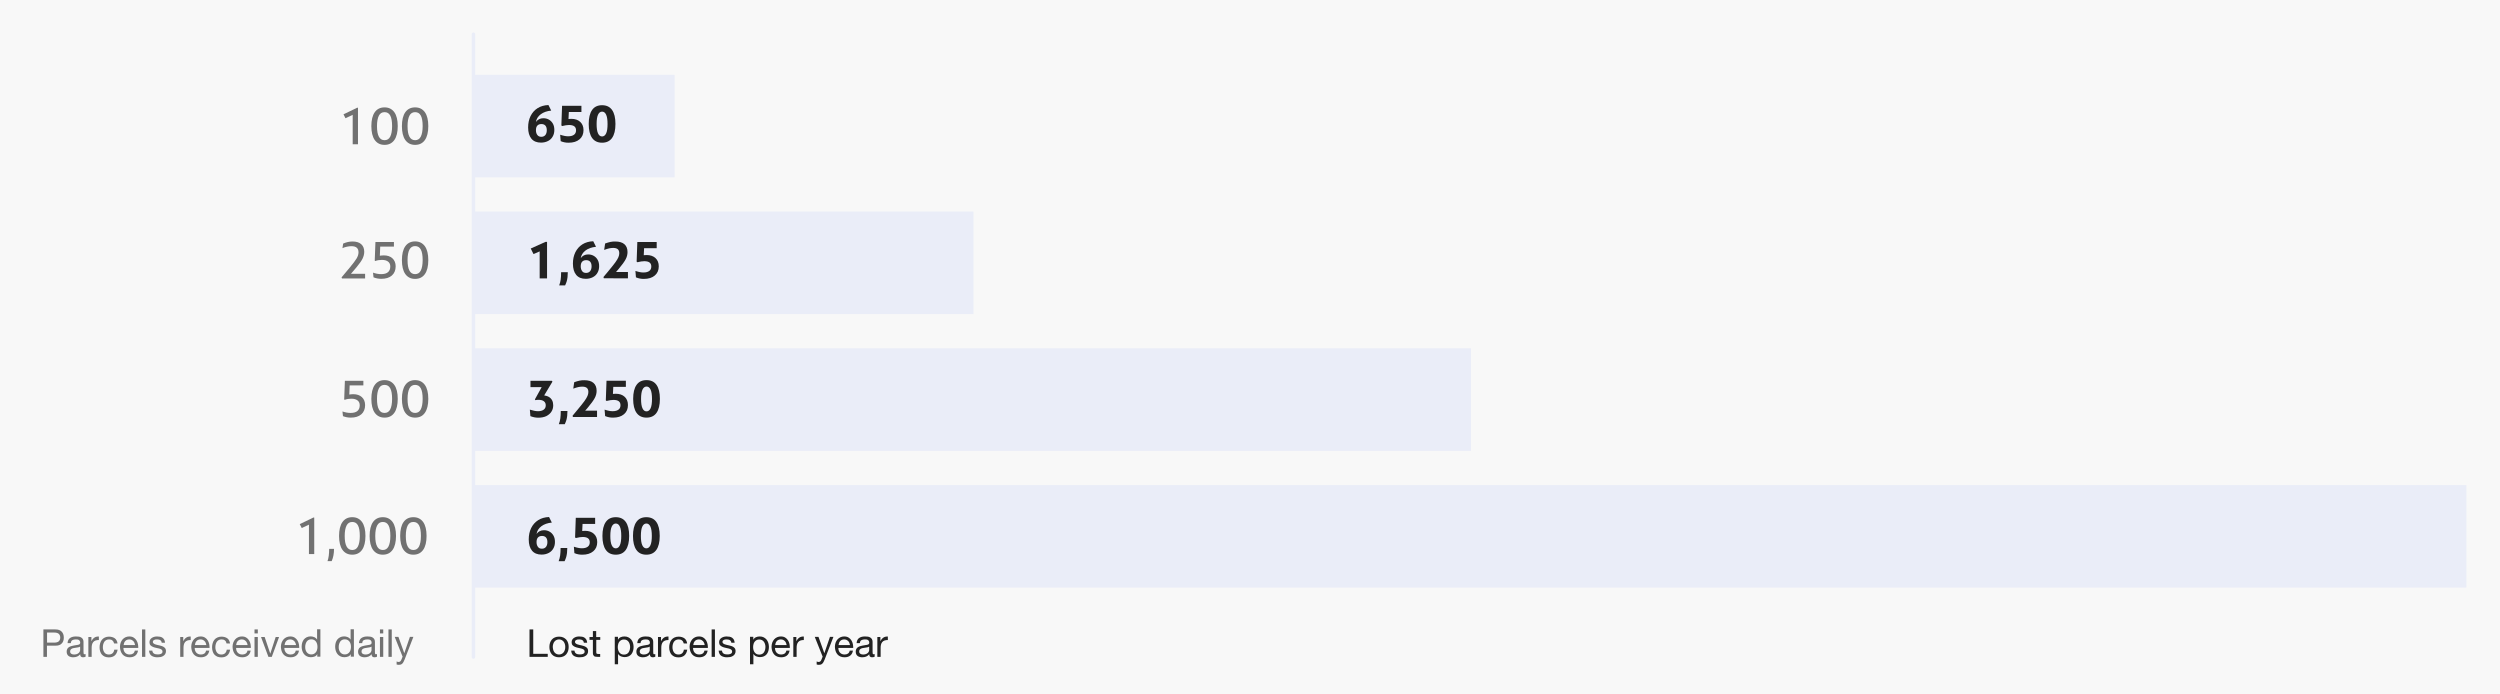 <?xml version="1.0" encoding="utf-8"?>
<!-- Generator: Adobe Illustrator 25.2.1, SVG Export Plug-In . SVG Version: 6.00 Build 0)  -->
<svg version="1.1" id="Layer_1" xmlns="http://www.w3.org/2000/svg" xmlns:xlink="http://www.w3.org/1999/xlink" x="0px" y="0px"
	 viewBox="0 0 2880 800" style="enable-background:new 0 0 2880 800;" xml:space="preserve">
<style type="text/css">
	.st0{fill:#F8F8F8;}
	.st1{fill:#EAEDF8;}
	.st2{enable-background:new    ;}
	.st3{fill:#717171;}
	.st4{fill:#222222;}
	.st5{fill:none;stroke:#EAEDF8;stroke-width:4;stroke-linecap:round;stroke-linejoin:round;stroke-miterlimit:10;}
</style>
<g>
	<rect class="st0" width="2880" height="800"/>
	<g>
		<path class="st1" d="M777.2,204.3C777.2,204.3,777.2,204.3,777.2,204.3l-231.3,0c0,0,0,0,0,0V86.2c0,0,0,0,0,0h231.3c0,0,0,0,0,0
			L777.2,204.3L777.2,204.3z"/>
	</g>
	<g>
		<path class="st1" d="M1121.5,361.8C1121.5,361.8,1121.5,361.8,1121.5,361.8l-575,0c0,0,0,0,0,0V243.7c0,0,0,0,0,0h575c0,0,0,0,0,0
			V361.8z"/>
	</g>
	<g>
		<path class="st1" d="M1694.6,519.4C1694.6,519.4,1694.6,519.4,1694.6,519.4l-1147.8,0c0,0,0,0,0,0V401.2c0,0,0,0,0,0h1147.8
			c0,0,0,0,0,0V519.4z"/>
	</g>
	<g>
		<path class="st1" d="M2841.3,676.9C2841.3,676.9,2841.3,676.9,2841.3,676.9l-2294.7,0c0,0,0,0,0,0V558.8c0,0,0,0,0,0h2294.7
			c0,0,0,0,0,0L2841.3,676.9L2841.3,676.9z"/>
	</g>
	<g class="st2">
		<path class="st3" d="M63.8,725.1c3.2,0,5.6,0.8,7.2,2.5c1.6,1.6,2.5,3.9,2.5,6.9c0,3-0.8,5.3-2.5,6.9c-1.6,1.7-4.1,2.5-7.2,2.4
			h-9.7v12.9H50v-31.6H63.8z M62.4,740.3c2.4,0,4.1-0.5,5.3-1.5c1.1-1,1.7-2.5,1.7-4.3c0-1.9-0.6-3.3-1.7-4.3
			c-1.1-1-2.9-1.5-5.3-1.5h-8.2v11.6H62.4z"/>
		<path class="st3" d="M98.3,756.6c-0.6,0.4-1.6,0.6-2.7,0.6c-1,0-1.8-0.3-2.3-0.8c-0.6-0.5-0.9-1.4-0.9-2.7c-1,1.2-2.2,2.1-3.6,2.7
			c-1.4,0.5-2.9,0.8-4.5,0.8c-1,0-2-0.1-2.9-0.4c-0.9-0.2-1.7-0.6-2.4-1.1c-0.7-0.5-1.2-1.2-1.6-2c-0.4-0.8-0.6-1.8-0.6-2.9
			c0-1.3,0.2-2.4,0.7-3.2c0.4-0.8,1-1.5,1.8-2c0.7-0.5,1.6-0.9,2.5-1.2c0.9-0.3,1.9-0.5,2.9-0.7c1-0.2,2-0.4,2.9-0.5
			c0.9-0.1,1.8-0.2,2.5-0.4s1.3-0.5,1.7-0.8c0.4-0.4,0.6-0.9,0.6-1.6c0-0.8-0.2-1.5-0.5-2s-0.7-0.9-1.2-1.2s-1-0.4-1.6-0.5
			c-0.6-0.1-1.2-0.1-1.8-0.1c-1.6,0-2.9,0.3-4,0.9c-1.1,0.6-1.6,1.8-1.7,3.4h-3.8c0.1-1.4,0.4-2.6,0.9-3.6s1.2-1.8,2.1-2.4
			c0.9-0.6,1.9-1,3-1.3c1.1-0.3,2.4-0.4,3.7-0.4c1,0,2.1,0.1,3.1,0.2s1.9,0.4,2.8,0.9c0.8,0.5,1.5,1.1,2,1.9
			c0.5,0.8,0.8,1.9,0.8,3.2v11.8c0,0.9,0.1,1.5,0.2,1.9c0.1,0.4,0.4,0.6,1,0.6c0.3,0,0.7-0.1,1.2-0.2V756.6z M92.2,744.9
			c-0.5,0.4-1.1,0.6-1.9,0.8c-0.8,0.2-1.6,0.3-2.4,0.4s-1.7,0.2-2.5,0.4c-0.9,0.1-1.6,0.3-2.3,0.6c-0.7,0.3-1.2,0.7-1.7,1.3
			s-0.6,1.3-0.6,2.2c0,0.6,0.1,1.1,0.4,1.6c0.3,0.4,0.6,0.8,1,1s0.9,0.5,1.4,0.6c0.5,0.1,1.1,0.2,1.7,0.2c1.2,0,2.3-0.2,3.2-0.5
			c0.9-0.3,1.6-0.8,2.2-1.3c0.6-0.5,1-1.1,1.2-1.7c0.3-0.6,0.4-1.2,0.4-1.7V744.9z"/>
		<path class="st3" d="M105.3,733.8v4.8h0.1c0.9-1.9,2-3.2,3.4-4.1c1.3-0.9,3-1.3,5.1-1.2v4c-1.5,0-2.8,0.2-3.9,0.6
			c-1.1,0.4-1.9,1-2.6,1.8c-0.7,0.8-1.1,1.8-1.4,2.9c-0.3,1.1-0.4,2.4-0.4,3.9v10.2h-3.8v-22.9H105.3z"/>
		<path class="st3" d="M129.5,737.8c-0.9-0.8-2.2-1.2-3.8-1.2c-1.4,0-2.5,0.3-3.4,0.8c-0.9,0.5-1.6,1.2-2.2,2
			c-0.5,0.8-0.9,1.8-1.2,2.9s-0.4,2.2-0.4,3.3c0,1.1,0.1,2.1,0.4,3.1c0.3,1,0.6,1.9,1.2,2.7c0.5,0.8,1.2,1.4,2.1,1.9
			c0.9,0.5,1.9,0.7,3.1,0.7c1.9,0,3.3-0.5,4.4-1.5c1-1,1.7-2.3,1.9-4.1h3.9c-0.4,2.8-1.5,5-3.2,6.6c-1.7,1.5-4,2.3-6.9,2.3
			c-1.7,0-3.3-0.3-4.6-0.8c-1.3-0.6-2.5-1.4-3.4-2.4c-0.9-1-1.6-2.3-2-3.7c-0.5-1.4-0.7-3-0.7-4.7c0-1.7,0.2-3.3,0.7-4.8
			c0.4-1.5,1.1-2.8,2-3.9c0.9-1.1,2-2,3.4-2.6c1.4-0.6,2.9-1,4.7-1c1.3,0,2.5,0.2,3.7,0.5c1.1,0.3,2.1,0.8,3,1.4
			c0.9,0.6,1.6,1.5,2.1,2.5c0.6,1,0.9,2.2,1.1,3.5h-3.9C131.1,739.7,130.4,738.6,129.5,737.8z"/>
		<path class="st3" d="M155.8,755.3c-1.7,1.3-3.9,1.9-6.5,1.9c-1.8,0-3.4-0.3-4.8-0.9c-1.3-0.6-2.5-1.4-3.4-2.5
			c-0.9-1.1-1.6-2.3-2.1-3.8c-0.5-1.5-0.7-3.1-0.8-4.8c0-1.7,0.3-3.3,0.8-4.8c0.5-1.4,1.3-2.7,2.2-3.8c1-1.1,2.1-1.9,3.4-2.5
			c1.3-0.6,2.8-0.9,4.3-0.9c2,0,3.7,0.4,5.1,1.3c1.3,0.8,2.4,1.9,3.2,3.2c0.8,1.3,1.4,2.7,1.7,4.3c0.3,1.5,0.4,3,0.4,4.4h-17.1
			c0,1,0.1,2,0.4,2.9c0.3,0.9,0.7,1.7,1.3,2.4c0.6,0.7,1.3,1.2,2.3,1.7c0.9,0.4,2,0.6,3.2,0.6c1.6,0,2.9-0.4,3.9-1.1
			c1-0.7,1.7-1.9,2-3.4h3.7C158.6,752,157.5,754,155.8,755.3z M154.9,740.6c-0.3-0.8-0.8-1.5-1.4-2.1s-1.3-1-2-1.4
			c-0.8-0.3-1.6-0.5-2.6-0.5c-1,0-1.9,0.2-2.6,0.5c-0.8,0.3-1.5,0.8-2,1.4c-0.6,0.6-1,1.3-1.3,2.1c-0.3,0.8-0.5,1.6-0.6,2.5h13.2
			C155.4,742.2,155.2,741.4,154.9,740.6z"/>
		<path class="st3" d="M167.4,725.1v31.6h-3.8v-31.6H167.4z"/>
		<path class="st3" d="M176.1,751.6c0.4,0.6,0.8,1,1.4,1.4c0.6,0.3,1.2,0.6,1.9,0.7c0.7,0.1,1.5,0.2,2.2,0.2c0.6,0,1.2,0,1.9-0.1
			c0.6-0.1,1.2-0.3,1.8-0.5c0.5-0.2,1-0.6,1.4-1c0.4-0.5,0.5-1,0.5-1.8c0-1-0.4-1.7-1.1-2.2c-0.7-0.5-1.7-0.9-2.8-1.2
			c-1.1-0.3-2.3-0.6-3.6-0.8c-1.3-0.3-2.5-0.6-3.6-1.1c-1.1-0.5-2-1.1-2.8-1.9c-0.7-0.8-1.1-2-1.1-3.5c0-1.2,0.3-2.1,0.8-3
			c0.5-0.8,1.2-1.5,2-2c0.8-0.5,1.7-0.9,2.7-1.2c1-0.2,2-0.4,3-0.4c1.3,0,2.5,0.1,3.6,0.3c1.1,0.2,2.1,0.6,2.9,1.2s1.5,1.3,2,2.2
			c0.5,0.9,0.8,2.1,0.9,3.5h-3.8c-0.1-0.7-0.3-1.4-0.6-1.8c-0.3-0.5-0.7-0.9-1.2-1.2c-0.5-0.3-1.1-0.5-1.7-0.6s-1.2-0.2-1.8-0.2
			c-0.6,0-1.1,0-1.7,0.1c-0.6,0.1-1.1,0.2-1.6,0.5c-0.5,0.2-0.9,0.5-1.2,0.9c-0.3,0.4-0.4,0.8-0.4,1.4c0,0.7,0.2,1.2,0.7,1.6
			c0.5,0.4,1,0.8,1.8,1.1c0.7,0.3,1.5,0.5,2.4,0.7c0.9,0.2,1.8,0.4,2.7,0.6c0.9,0.2,1.9,0.5,2.8,0.8c0.9,0.3,1.7,0.7,2.4,1.2
			c0.7,0.5,1.3,1.1,1.7,1.8c0.4,0.7,0.6,1.7,0.6,2.7c0,1.4-0.3,2.5-0.9,3.5c-0.6,0.9-1.3,1.7-2.3,2.2c-0.9,0.6-2,1-3.1,1.2
			c-1.2,0.2-2.3,0.3-3.5,0.3c-1.3,0-2.5-0.1-3.6-0.4c-1.2-0.3-2.2-0.7-3.1-1.3c-0.9-0.6-1.6-1.4-2.1-2.4c-0.5-1-0.8-2.2-0.9-3.6h3.8
			C175.6,750.3,175.7,751,176.1,751.6z"/>
		<path class="st3" d="M211.1,733.8v4.8h0.1c0.9-1.9,2-3.2,3.4-4.1c1.3-0.9,3-1.3,5.1-1.2v4c-1.5,0-2.8,0.2-3.9,0.6
			c-1.1,0.4-1.9,1-2.6,1.8c-0.7,0.8-1.1,1.8-1.4,2.9c-0.3,1.1-0.4,2.4-0.4,3.9v10.2h-3.8v-22.9H211.1z"/>
		<path class="st3" d="M237.9,755.3c-1.7,1.3-3.9,1.9-6.5,1.9c-1.8,0-3.4-0.3-4.8-0.9c-1.3-0.6-2.5-1.4-3.4-2.5
			c-0.9-1.1-1.6-2.3-2.1-3.8c-0.5-1.5-0.7-3.1-0.8-4.8c0-1.7,0.3-3.3,0.8-4.8c0.5-1.4,1.3-2.7,2.2-3.8c1-1.1,2.1-1.9,3.4-2.5
			c1.3-0.6,2.8-0.9,4.3-0.9c2,0,3.7,0.4,5.1,1.3c1.3,0.8,2.4,1.9,3.2,3.2c0.8,1.3,1.4,2.7,1.7,4.3c0.3,1.5,0.4,3,0.4,4.4h-17.1
			c0,1,0.1,2,0.4,2.9c0.3,0.9,0.7,1.7,1.3,2.4c0.6,0.7,1.3,1.2,2.3,1.7c0.9,0.4,2,0.6,3.2,0.6c1.6,0,2.9-0.4,3.9-1.1
			c1-0.7,1.7-1.9,2-3.4h3.7C240.7,752,239.6,754,237.9,755.3z M237,740.6c-0.3-0.8-0.8-1.5-1.4-2.1s-1.3-1-2-1.4
			c-0.8-0.3-1.6-0.5-2.6-0.5c-1,0-1.9,0.2-2.6,0.5c-0.8,0.3-1.5,0.8-2,1.4c-0.6,0.6-1,1.3-1.3,2.1c-0.3,0.8-0.5,1.6-0.6,2.5h13.2
			C237.5,742.2,237.3,741.4,237,740.6z"/>
		<path class="st3" d="M259.1,737.8c-0.9-0.8-2.2-1.2-3.8-1.2c-1.4,0-2.5,0.3-3.4,0.8c-0.9,0.5-1.6,1.2-2.2,2
			c-0.5,0.8-0.9,1.8-1.2,2.9s-0.4,2.2-0.4,3.3c0,1.1,0.1,2.1,0.4,3.1c0.3,1,0.6,1.9,1.2,2.7c0.5,0.8,1.2,1.4,2.1,1.9
			c0.9,0.5,1.9,0.7,3.1,0.7c1.9,0,3.3-0.5,4.4-1.5c1-1,1.7-2.3,1.9-4.1h3.9c-0.4,2.8-1.5,5-3.2,6.6c-1.7,1.5-4,2.3-6.9,2.3
			c-1.7,0-3.3-0.3-4.6-0.8c-1.3-0.6-2.5-1.4-3.4-2.4c-0.9-1-1.6-2.3-2-3.7c-0.5-1.4-0.7-3-0.7-4.7c0-1.7,0.2-3.3,0.7-4.8
			c0.4-1.5,1.1-2.8,2-3.9c0.9-1.1,2-2,3.4-2.6c1.4-0.6,2.9-1,4.7-1c1.3,0,2.5,0.2,3.7,0.5c1.1,0.3,2.1,0.8,3,1.4
			c0.9,0.6,1.6,1.5,2.1,2.5c0.6,1,0.9,2.2,1.1,3.5H261C260.7,739.7,260.1,738.6,259.1,737.8z"/>
		<path class="st3" d="M285.5,755.3c-1.7,1.3-3.9,1.9-6.5,1.9c-1.8,0-3.4-0.3-4.8-0.9c-1.3-0.6-2.5-1.4-3.4-2.5
			c-0.9-1.1-1.6-2.3-2.1-3.8c-0.5-1.5-0.7-3.1-0.8-4.8c0-1.7,0.3-3.3,0.8-4.8c0.5-1.4,1.3-2.7,2.2-3.8c1-1.1,2.1-1.9,3.4-2.5
			c1.3-0.6,2.8-0.9,4.3-0.9c2,0,3.7,0.4,5.1,1.3c1.3,0.8,2.4,1.9,3.2,3.2c0.8,1.3,1.4,2.7,1.7,4.3c0.3,1.5,0.4,3,0.4,4.4H272
			c0,1,0.1,2,0.4,2.9c0.3,0.9,0.7,1.7,1.3,2.4c0.6,0.7,1.3,1.2,2.3,1.7c0.9,0.4,2,0.6,3.2,0.6c1.6,0,2.9-0.4,3.9-1.1
			c1-0.7,1.7-1.9,2-3.4h3.7C288.3,752,287.2,754,285.5,755.3z M284.5,740.6c-0.3-0.8-0.8-1.5-1.4-2.1s-1.3-1-2-1.4
			c-0.8-0.3-1.6-0.5-2.6-0.5c-1,0-1.9,0.2-2.6,0.5c-0.8,0.3-1.5,0.8-2,1.4c-0.6,0.6-1,1.3-1.3,2.1c-0.3,0.8-0.5,1.6-0.6,2.5h13.2
			C285.1,742.2,284.9,741.4,284.5,740.6z"/>
		<path class="st3" d="M293.2,729.7v-4.6h3.8v4.6H293.2z M297,733.8v22.9h-3.8v-22.9H297z"/>
		<path class="st3" d="M309.2,756.7l-8.5-22.9h4.2l6.4,19.1h0.1l6.2-19.1h3.9l-8.4,22.9H309.2z"/>
		<path class="st3" d="M341.2,755.3c-1.7,1.3-3.9,1.9-6.5,1.9c-1.8,0-3.4-0.3-4.8-0.9c-1.3-0.6-2.5-1.4-3.4-2.5
			c-0.9-1.1-1.6-2.3-2.1-3.8c-0.5-1.5-0.7-3.1-0.8-4.8c0-1.7,0.3-3.3,0.8-4.8c0.5-1.4,1.3-2.7,2.2-3.8c1-1.1,2.1-1.9,3.4-2.5
			c1.3-0.6,2.8-0.9,4.3-0.9c2,0,3.7,0.4,5.1,1.3c1.3,0.8,2.4,1.9,3.2,3.2c0.8,1.3,1.4,2.7,1.7,4.3c0.3,1.5,0.4,3,0.4,4.4h-17.1
			c0,1,0.1,2,0.4,2.9c0.3,0.9,0.7,1.7,1.3,2.4c0.6,0.7,1.3,1.2,2.3,1.7c0.9,0.4,2,0.6,3.2,0.6c1.6,0,2.9-0.4,3.9-1.1
			c1-0.7,1.7-1.9,2-3.4h3.7C344.1,752,342.9,754,341.2,755.3z M340.3,740.6c-0.3-0.8-0.8-1.5-1.4-2.1s-1.3-1-2-1.4
			c-0.8-0.3-1.6-0.5-2.6-0.5c-1,0-1.9,0.2-2.6,0.5c-0.8,0.3-1.5,0.8-2,1.4c-0.6,0.6-1,1.3-1.3,2.1c-0.3,0.8-0.5,1.6-0.6,2.5h13.2
			C340.9,742.2,340.7,741.4,340.3,740.6z"/>
		<path class="st3" d="M365.5,756.7v-3.1h-0.1c-0.6,1.3-1.6,2.2-2.9,2.7s-2.8,0.8-4.4,0.8c-1.8,0-3.3-0.3-4.6-1
			c-1.3-0.6-2.4-1.5-3.3-2.6c-0.9-1.1-1.5-2.4-2-3.8c-0.4-1.4-0.7-3-0.7-4.6c0-1.6,0.2-3.2,0.6-4.6s1.1-2.7,1.9-3.8
			c0.9-1.1,2-1.9,3.3-2.6c1.3-0.6,2.8-1,4.6-1c0.6,0,1.2,0.1,1.9,0.2c0.7,0.1,1.4,0.3,2,0.6c0.7,0.3,1.3,0.6,1.9,1.1
			c0.6,0.5,1.1,1,1.5,1.7h0.1v-11.8h3.8v31.6H365.5z M352,748.6c0.3,1,0.7,1.9,1.3,2.7c0.6,0.8,1.3,1.4,2.2,1.9
			c0.9,0.5,2,0.7,3.2,0.7c1.3,0,2.3-0.3,3.2-0.8c0.9-0.5,1.6-1.2,2.2-2c0.6-0.8,1-1.7,1.2-2.8c0.3-1,0.4-2.1,0.4-3.1
			c0-1.1-0.1-2.2-0.4-3.3c-0.3-1-0.7-2-1.3-2.8c-0.6-0.8-1.3-1.4-2.2-1.9c-0.9-0.5-2-0.7-3.3-0.7c-1.3,0-2.3,0.3-3.2,0.8
			c-0.9,0.5-1.6,1.2-2.1,2s-0.9,1.8-1.2,2.8s-0.4,2.2-0.4,3.3C351.6,746.6,351.7,747.6,352,748.6z"/>
		<path class="st3" d="M404.1,756.7v-3.1H404c-0.6,1.3-1.6,2.2-2.9,2.7s-2.8,0.8-4.4,0.8c-1.8,0-3.3-0.3-4.6-1
			c-1.3-0.6-2.4-1.5-3.3-2.6c-0.9-1.1-1.5-2.4-2-3.8c-0.4-1.4-0.7-3-0.7-4.6c0-1.6,0.2-3.2,0.6-4.6s1.1-2.7,1.9-3.8
			c0.9-1.1,2-1.9,3.3-2.6c1.3-0.6,2.8-1,4.6-1c0.6,0,1.2,0.1,1.9,0.2c0.7,0.1,1.4,0.3,2,0.6c0.7,0.3,1.3,0.6,1.9,1.1
			c0.6,0.5,1.1,1,1.5,1.7h0.1v-11.8h3.8v31.6H404.1z M390.6,748.6c0.3,1,0.7,1.9,1.3,2.7c0.6,0.8,1.3,1.4,2.2,1.9
			c0.9,0.5,2,0.7,3.2,0.7c1.3,0,2.3-0.3,3.2-0.8c0.9-0.5,1.6-1.2,2.2-2c0.6-0.8,1-1.7,1.2-2.8c0.3-1,0.4-2.1,0.4-3.1
			c0-1.1-0.1-2.2-0.4-3.3c-0.3-1-0.7-2-1.3-2.8c-0.6-0.8-1.3-1.4-2.2-1.9c-0.9-0.5-2-0.7-3.3-0.7c-1.3,0-2.3,0.3-3.2,0.8
			c-0.9,0.5-1.6,1.2-2.1,2s-0.9,1.8-1.2,2.8s-0.4,2.2-0.4,3.3C390.1,746.6,390.3,747.6,390.6,748.6z"/>
		<path class="st3" d="M434,756.6c-0.6,0.4-1.6,0.6-2.7,0.6c-1,0-1.8-0.3-2.3-0.8c-0.6-0.5-0.9-1.4-0.9-2.7c-1,1.2-2.2,2.1-3.6,2.7
			c-1.4,0.5-2.9,0.8-4.5,0.8c-1,0-2-0.1-2.9-0.4c-0.9-0.2-1.7-0.6-2.4-1.1c-0.7-0.5-1.2-1.2-1.6-2c-0.4-0.8-0.6-1.8-0.6-2.9
			c0-1.3,0.2-2.4,0.7-3.2c0.4-0.8,1-1.5,1.8-2c0.7-0.5,1.6-0.9,2.5-1.2c0.9-0.3,1.9-0.5,2.9-0.7c1-0.2,2-0.4,2.9-0.5
			c0.9-0.1,1.8-0.2,2.5-0.4s1.3-0.5,1.7-0.8c0.4-0.4,0.6-0.9,0.6-1.6c0-0.8-0.2-1.5-0.5-2s-0.7-0.9-1.2-1.2s-1-0.4-1.6-0.5
			c-0.6-0.1-1.2-0.1-1.8-0.1c-1.6,0-2.9,0.3-4,0.9c-1.1,0.6-1.6,1.8-1.7,3.4h-3.8c0.1-1.4,0.4-2.6,0.9-3.6s1.2-1.8,2.1-2.4
			c0.9-0.6,1.9-1,3-1.3c1.1-0.3,2.4-0.4,3.7-0.4c1,0,2.1,0.1,3.1,0.2s1.9,0.4,2.8,0.9c0.8,0.5,1.5,1.1,2,1.9
			c0.5,0.8,0.8,1.9,0.8,3.2v11.8c0,0.9,0.1,1.5,0.2,1.9c0.1,0.4,0.4,0.6,1,0.6c0.3,0,0.7-0.1,1.2-0.2V756.6z M427.9,744.9
			c-0.5,0.4-1.1,0.6-1.9,0.8c-0.8,0.2-1.6,0.3-2.4,0.4s-1.7,0.2-2.5,0.4c-0.9,0.1-1.6,0.3-2.3,0.6c-0.7,0.3-1.2,0.7-1.7,1.3
			s-0.6,1.3-0.6,2.2c0,0.6,0.1,1.1,0.4,1.6c0.3,0.4,0.6,0.8,1,1s0.9,0.5,1.4,0.6c0.5,0.1,1.1,0.2,1.7,0.2c1.2,0,2.3-0.2,3.2-0.5
			c0.9-0.3,1.6-0.8,2.2-1.3c0.6-0.5,1-1.1,1.2-1.7c0.3-0.6,0.4-1.2,0.4-1.7V744.9z"/>
		<path class="st3" d="M437.7,729.7v-4.6h3.8v4.6H437.7z M441.5,733.8v22.9h-3.8v-22.9H441.5z"/>
		<path class="st3" d="M451.3,725.1v31.6h-3.8v-31.6H451.3z"/>
		<path class="st3" d="M466.1,759.8c-0.4,1.1-0.9,2.1-1.3,2.8c-0.4,0.8-0.9,1.4-1.4,1.9c-0.5,0.5-1.1,0.8-1.7,1.1
			c-0.6,0.2-1.4,0.3-2.2,0.3c-0.4,0-0.9,0-1.3-0.1c-0.4-0.1-0.9-0.2-1.3-0.3v-3.5c0.3,0.1,0.7,0.3,1.1,0.4c0.4,0.1,0.8,0.2,1.1,0.2
			c0.8,0,1.4-0.2,1.9-0.6c0.5-0.4,0.9-0.9,1.2-1.6l1.6-3.9l-9.1-22.8h4.3l6.7,18.7h0.1l6.4-18.7h4L466.1,759.8z"/>
	</g>
	<g class="st2">
		<path class="st4" d="M614.3,725.1v28.1h16.7v3.5h-21v-31.6H614.3z"/>
		<path class="st4" d="M633.6,740.6c0.5-1.5,1.2-2.7,2.1-3.8c0.9-1.1,2.1-1.9,3.5-2.5c1.4-0.6,3-0.9,4.8-0.9c1.8,0,3.4,0.3,4.8,0.9
			c1.4,0.6,2.5,1.5,3.5,2.5c0.9,1.1,1.7,2.3,2.1,3.8c0.5,1.5,0.7,3,0.7,4.7s-0.2,3.2-0.7,4.7c-0.5,1.4-1.2,2.7-2.1,3.8
			c-0.9,1.1-2.1,1.9-3.5,2.5s-3,0.9-4.8,0.9c-1.8,0-3.4-0.3-4.8-0.9c-1.4-0.6-2.6-1.4-3.5-2.5c-0.9-1.1-1.7-2.3-2.1-3.8
			c-0.5-1.4-0.7-3-0.7-4.7S633.1,742.1,633.6,740.6z M637.4,749c0.4,1.1,0.9,2,1.5,2.7c0.6,0.7,1.4,1.3,2.3,1.7
			c0.9,0.4,1.8,0.6,2.8,0.6s1.9-0.2,2.8-0.6c0.9-0.4,1.6-0.9,2.3-1.7c0.6-0.7,1.2-1.6,1.5-2.7c0.4-1.1,0.6-2.3,0.6-3.7
			c0-1.4-0.2-2.6-0.6-3.7c-0.4-1.1-0.9-2-1.5-2.7c-0.7-0.7-1.4-1.3-2.3-1.7c-0.9-0.4-1.8-0.6-2.8-0.6s-1.9,0.2-2.8,0.6
			c-0.9,0.4-1.6,0.9-2.3,1.7c-0.6,0.7-1.2,1.6-1.5,2.7c-0.4,1.1-0.6,2.3-0.6,3.7C636.9,746.7,637.1,747.9,637.4,749z"/>
		<path class="st4" d="M662.4,751.6c0.4,0.6,0.8,1,1.4,1.4c0.6,0.3,1.2,0.6,1.9,0.7c0.7,0.1,1.5,0.2,2.2,0.2c0.6,0,1.2,0,1.9-0.1
			c0.6-0.1,1.2-0.3,1.8-0.5c0.5-0.2,1-0.6,1.4-1c0.4-0.5,0.5-1,0.5-1.8c0-1-0.4-1.7-1.1-2.2c-0.7-0.5-1.7-0.9-2.8-1.2
			c-1.1-0.3-2.3-0.6-3.6-0.8c-1.3-0.3-2.5-0.6-3.6-1.1c-1.1-0.5-2-1.1-2.8-1.9c-0.7-0.8-1.1-2-1.1-3.5c0-1.2,0.3-2.1,0.8-3
			c0.5-0.8,1.2-1.5,2-2c0.8-0.5,1.7-0.9,2.7-1.2c1-0.2,2-0.4,3-0.4c1.3,0,2.5,0.1,3.6,0.3c1.1,0.2,2.1,0.6,2.9,1.2s1.5,1.3,2,2.2
			c0.5,0.9,0.8,2.1,0.9,3.5h-3.8c-0.1-0.7-0.3-1.4-0.6-1.8c-0.3-0.5-0.7-0.9-1.2-1.2c-0.5-0.3-1.1-0.5-1.7-0.6s-1.2-0.2-1.8-0.2
			c-0.6,0-1.1,0-1.7,0.1c-0.6,0.1-1.1,0.2-1.6,0.5c-0.5,0.2-0.9,0.5-1.2,0.9c-0.3,0.4-0.4,0.8-0.4,1.4c0,0.7,0.2,1.2,0.7,1.6
			c0.5,0.4,1,0.8,1.8,1.1c0.7,0.3,1.5,0.5,2.4,0.7c0.9,0.2,1.8,0.4,2.7,0.6c0.9,0.2,1.9,0.5,2.8,0.8c0.9,0.3,1.7,0.7,2.4,1.2
			c0.7,0.5,1.3,1.1,1.7,1.8c0.4,0.7,0.6,1.7,0.6,2.7c0,1.4-0.3,2.5-0.9,3.5c-0.6,0.9-1.3,1.7-2.3,2.2c-0.9,0.6-2,1-3.1,1.2
			c-1.2,0.2-2.3,0.3-3.5,0.3c-1.3,0-2.5-0.1-3.6-0.4c-1.2-0.3-2.2-0.7-3.1-1.3c-0.9-0.6-1.6-1.4-2.1-2.4c-0.5-1-0.8-2.2-0.9-3.6h3.8
			C661.9,750.3,662.1,751,662.4,751.6z"/>
		<path class="st4" d="M691.5,733.8v3.3h-4.6v14.2c0,0.4,0,0.8,0.1,1.1c0.1,0.3,0.2,0.5,0.4,0.6c0.2,0.1,0.5,0.2,0.9,0.3
			c0.4,0,0.8,0.1,1.4,0.1h1.7v3.3h-2.9c-1,0-1.8-0.1-2.5-0.2c-0.7-0.1-1.3-0.4-1.7-0.7c-0.4-0.4-0.7-0.9-1-1.5
			c-0.2-0.6-0.3-1.5-0.3-2.6v-14.6h-3.9v-3.3h3.9V727h3.8v6.9H691.5z"/>
		<path class="st4" d="M711.9,733.8v3.1h0.1c0.6-1.3,1.6-2.2,2.9-2.8c1.3-0.6,2.8-0.9,4.4-0.9c1.8,0,3.3,0.3,4.6,1
			c1.3,0.7,2.4,1.5,3.3,2.6c0.9,1.1,1.5,2.4,2,3.8c0.4,1.4,0.7,3,0.7,4.6c0,1.6-0.2,3.2-0.6,4.6c-0.4,1.4-1.1,2.7-1.9,3.8
			c-0.9,1.1-2,1.9-3.3,2.5c-1.3,0.6-2.8,0.9-4.6,0.9c-0.6,0-1.2-0.1-1.9-0.2c-0.7-0.1-1.4-0.3-2.1-0.6c-0.7-0.3-1.3-0.6-1.9-1.1
			c-0.6-0.5-1.1-1-1.5-1.7h-0.1v11.8h-3.8v-31.6H711.9z M725.4,742c-0.3-1-0.7-1.9-1.3-2.7c-0.6-0.8-1.3-1.4-2.2-1.9
			c-0.9-0.5-2-0.7-3.2-0.7c-1.3,0-2.3,0.3-3.2,0.8c-0.9,0.5-1.6,1.2-2.2,2c-0.6,0.8-1,1.7-1.2,2.8c-0.3,1-0.4,2.1-0.4,3.1
			c0,1.1,0.1,2.2,0.4,3.3c0.3,1,0.7,2,1.3,2.8c0.6,0.8,1.3,1.4,2.2,1.9c0.9,0.5,2,0.7,3.3,0.7c1.3,0,2.4-0.3,3.3-0.8
			c0.9-0.5,1.6-1.2,2.1-2s0.9-1.8,1.2-2.8c0.2-1.1,0.4-2.2,0.4-3.3C725.8,744,725.7,743,725.4,742z"/>
		<path class="st4" d="M754.6,756.6c-0.6,0.4-1.6,0.6-2.7,0.6c-1,0-1.8-0.3-2.3-0.8c-0.6-0.5-0.9-1.4-0.9-2.7
			c-1,1.2-2.2,2.1-3.6,2.7c-1.4,0.5-2.9,0.8-4.5,0.8c-1,0-2-0.1-2.9-0.4c-0.9-0.2-1.7-0.6-2.4-1.1c-0.7-0.5-1.2-1.2-1.6-2
			c-0.4-0.8-0.6-1.8-0.6-2.9c0-1.3,0.2-2.4,0.7-3.2c0.4-0.8,1-1.5,1.8-2c0.7-0.5,1.6-0.9,2.5-1.2c0.9-0.3,1.9-0.5,2.9-0.7
			c1-0.2,2-0.4,2.9-0.5c0.9-0.1,1.8-0.2,2.5-0.4s1.3-0.5,1.7-0.8c0.4-0.4,0.6-0.9,0.6-1.6c0-0.8-0.2-1.5-0.5-2s-0.7-0.9-1.2-1.2
			s-1-0.4-1.6-0.5c-0.6-0.1-1.2-0.1-1.8-0.1c-1.6,0-2.9,0.3-4,0.9c-1.1,0.6-1.6,1.8-1.7,3.4h-3.8c0.1-1.4,0.4-2.6,0.9-3.6
			s1.2-1.8,2.1-2.4c0.9-0.6,1.9-1,3-1.3c1.1-0.3,2.4-0.4,3.7-0.4c1,0,2.1,0.1,3.1,0.2s1.9,0.4,2.8,0.9c0.8,0.5,1.5,1.1,2,1.9
			c0.5,0.8,0.8,1.9,0.8,3.2v11.8c0,0.9,0.1,1.5,0.2,1.9c0.1,0.4,0.4,0.6,1,0.6c0.3,0,0.7-0.1,1.2-0.2V756.6z M748.4,744.9
			c-0.5,0.4-1.1,0.6-1.9,0.8c-0.8,0.2-1.6,0.3-2.4,0.4s-1.7,0.2-2.5,0.4c-0.9,0.1-1.6,0.3-2.3,0.6c-0.7,0.3-1.2,0.7-1.7,1.3
			s-0.6,1.3-0.6,2.2c0,0.6,0.1,1.1,0.4,1.6c0.3,0.4,0.6,0.8,1,1s0.9,0.5,1.4,0.6c0.5,0.1,1.1,0.2,1.7,0.2c1.2,0,2.3-0.2,3.2-0.5
			c0.9-0.3,1.6-0.8,2.2-1.3c0.6-0.5,1-1.1,1.2-1.7c0.3-0.6,0.4-1.2,0.4-1.7V744.9z"/>
		<path class="st4" d="M761.5,733.8v4.8h0.1c0.9-1.9,2-3.2,3.4-4.1c1.3-0.9,3-1.3,5.1-1.2v4c-1.5,0-2.8,0.2-3.9,0.6
			c-1.1,0.4-1.9,1-2.6,1.8c-0.7,0.8-1.1,1.8-1.4,2.9c-0.3,1.1-0.4,2.4-0.4,3.9v10.2h-3.8v-22.9H761.5z"/>
		<path class="st4" d="M785.7,737.8c-0.9-0.8-2.2-1.2-3.8-1.2c-1.4,0-2.5,0.3-3.4,0.8c-0.9,0.5-1.6,1.2-2.2,2
			c-0.5,0.8-0.9,1.8-1.2,2.9s-0.4,2.2-0.4,3.3c0,1.1,0.1,2.1,0.4,3.1c0.3,1,0.6,1.9,1.2,2.7c0.5,0.8,1.2,1.4,2.1,1.9
			c0.9,0.5,1.9,0.7,3.1,0.7c1.9,0,3.3-0.5,4.4-1.5c1-1,1.7-2.3,1.9-4.1h3.9c-0.4,2.8-1.5,5-3.2,6.6c-1.7,1.5-4,2.3-6.9,2.3
			c-1.7,0-3.3-0.3-4.6-0.8c-1.3-0.6-2.5-1.4-3.4-2.4c-0.9-1-1.6-2.3-2-3.7c-0.5-1.4-0.7-3-0.7-4.7c0-1.7,0.2-3.3,0.7-4.8
			c0.4-1.5,1.1-2.8,2-3.9c0.9-1.1,2-2,3.4-2.6c1.4-0.6,2.9-1,4.7-1c1.3,0,2.5,0.2,3.7,0.5c1.1,0.3,2.1,0.8,3,1.4
			c0.9,0.6,1.6,1.5,2.1,2.5c0.6,1,0.9,2.2,1.1,3.5h-3.9C787.3,739.7,786.7,738.6,785.7,737.8z"/>
		<path class="st4" d="M812,755.3c-1.7,1.3-3.9,1.9-6.5,1.9c-1.8,0-3.4-0.3-4.8-0.9c-1.3-0.6-2.5-1.4-3.4-2.5
			c-0.9-1.1-1.6-2.3-2.1-3.8c-0.5-1.5-0.7-3.1-0.8-4.8c0-1.7,0.3-3.3,0.8-4.8c0.5-1.4,1.3-2.7,2.2-3.8c1-1.1,2.1-1.9,3.4-2.5
			c1.3-0.6,2.8-0.9,4.3-0.9c2,0,3.7,0.4,5.1,1.3c1.3,0.8,2.4,1.9,3.2,3.2c0.8,1.3,1.4,2.7,1.7,4.3c0.3,1.5,0.4,3,0.4,4.4h-17.1
			c0,1,0.1,2,0.4,2.9c0.3,0.9,0.7,1.7,1.3,2.4c0.6,0.7,1.3,1.2,2.3,1.7c0.9,0.4,2,0.6,3.2,0.6c1.6,0,2.9-0.4,3.9-1.1
			c1-0.7,1.7-1.9,2-3.4h3.7C814.8,752,813.7,754,812,755.3z M811.1,740.6c-0.3-0.8-0.8-1.5-1.4-2.1s-1.3-1-2-1.4
			c-0.8-0.3-1.6-0.5-2.6-0.5c-1,0-1.9,0.2-2.6,0.5c-0.8,0.3-1.5,0.8-2,1.4c-0.6,0.6-1,1.3-1.3,2.1c-0.3,0.8-0.5,1.6-0.6,2.5h13.2
			C811.7,742.2,811.5,741.4,811.1,740.6z"/>
		<path class="st4" d="M823.6,725.1v31.6h-3.8v-31.6H823.6z"/>
		<path class="st4" d="M832.3,751.6c0.4,0.6,0.8,1,1.4,1.4c0.6,0.3,1.2,0.6,1.9,0.7c0.7,0.1,1.5,0.2,2.2,0.2c0.6,0,1.2,0,1.9-0.1
			c0.6-0.1,1.2-0.3,1.8-0.5c0.5-0.2,1-0.6,1.4-1c0.4-0.5,0.5-1,0.5-1.8c0-1-0.4-1.7-1.1-2.2c-0.7-0.5-1.7-0.9-2.8-1.2
			c-1.1-0.3-2.3-0.6-3.6-0.8c-1.3-0.3-2.5-0.6-3.6-1.1c-1.1-0.5-2-1.1-2.8-1.9c-0.7-0.8-1.1-2-1.1-3.5c0-1.2,0.3-2.1,0.8-3
			c0.5-0.8,1.2-1.5,2-2c0.8-0.5,1.7-0.9,2.7-1.2c1-0.2,2-0.4,3-0.4c1.3,0,2.5,0.1,3.6,0.3c1.1,0.2,2.1,0.6,2.9,1.2s1.5,1.3,2,2.2
			c0.5,0.9,0.8,2.1,0.9,3.5h-3.8c-0.1-0.7-0.3-1.4-0.6-1.8c-0.3-0.5-0.7-0.9-1.2-1.2c-0.5-0.3-1.1-0.5-1.7-0.6s-1.2-0.2-1.8-0.2
			c-0.6,0-1.1,0-1.7,0.1c-0.6,0.1-1.1,0.2-1.6,0.5c-0.5,0.2-0.9,0.5-1.2,0.9c-0.3,0.4-0.4,0.8-0.4,1.4c0,0.7,0.2,1.2,0.7,1.6
			c0.5,0.4,1,0.8,1.8,1.1c0.7,0.3,1.5,0.5,2.4,0.7c0.9,0.2,1.8,0.4,2.7,0.6c0.9,0.2,1.9,0.5,2.8,0.8c0.9,0.3,1.7,0.7,2.4,1.2
			c0.7,0.5,1.3,1.1,1.7,1.8c0.4,0.7,0.6,1.7,0.6,2.7c0,1.4-0.3,2.5-0.9,3.5c-0.6,0.9-1.3,1.7-2.3,2.2c-0.9,0.6-2,1-3.1,1.2
			c-1.2,0.2-2.3,0.3-3.5,0.3c-1.3,0-2.5-0.1-3.6-0.4c-1.2-0.3-2.2-0.7-3.1-1.3c-0.9-0.6-1.6-1.4-2.1-2.4c-0.5-1-0.8-2.2-0.9-3.6h3.8
			C831.8,750.3,832,751,832.3,751.6z"/>
		<path class="st4" d="M867.8,733.8v3.1h0.1c0.6-1.3,1.6-2.2,2.9-2.8c1.3-0.6,2.8-0.9,4.4-0.9c1.8,0,3.3,0.3,4.6,1
			c1.3,0.7,2.4,1.5,3.3,2.6c0.9,1.1,1.5,2.4,2,3.8c0.4,1.4,0.7,3,0.7,4.6c0,1.6-0.2,3.2-0.6,4.6c-0.4,1.4-1.1,2.7-1.9,3.8
			c-0.9,1.1-2,1.9-3.3,2.5c-1.3,0.6-2.8,0.9-4.6,0.9c-0.6,0-1.2-0.1-1.9-0.2c-0.7-0.1-1.4-0.3-2.1-0.6c-0.7-0.3-1.3-0.6-1.9-1.1
			c-0.6-0.5-1.1-1-1.5-1.7h-0.1v11.8H864v-31.6H867.8z M881.3,742c-0.3-1-0.7-1.9-1.3-2.7c-0.6-0.8-1.3-1.4-2.2-1.9
			c-0.9-0.5-2-0.7-3.2-0.7c-1.3,0-2.3,0.3-3.2,0.8c-0.9,0.5-1.6,1.2-2.2,2c-0.6,0.8-1,1.7-1.2,2.8c-0.3,1-0.4,2.1-0.4,3.1
			c0,1.1,0.1,2.2,0.4,3.3c0.3,1,0.7,2,1.3,2.8c0.6,0.8,1.3,1.4,2.2,1.9c0.9,0.5,2,0.7,3.3,0.7c1.3,0,2.4-0.3,3.3-0.8
			c0.9-0.5,1.6-1.2,2.1-2s0.9-1.8,1.2-2.8c0.2-1.1,0.4-2.2,0.4-3.3C881.8,744,881.6,743,881.3,742z"/>
		<path class="st4" d="M906.4,755.3c-1.7,1.3-3.9,1.9-6.5,1.9c-1.8,0-3.4-0.3-4.8-0.9c-1.3-0.6-2.5-1.4-3.4-2.5
			c-0.9-1.1-1.6-2.3-2.1-3.8c-0.5-1.5-0.7-3.1-0.8-4.8c0-1.7,0.3-3.3,0.8-4.8c0.5-1.4,1.3-2.7,2.2-3.8c1-1.1,2.1-1.9,3.4-2.5
			c1.3-0.6,2.8-0.9,4.3-0.9c2,0,3.7,0.4,5.1,1.3c1.3,0.8,2.4,1.9,3.2,3.2c0.8,1.3,1.4,2.7,1.7,4.3c0.3,1.5,0.4,3,0.4,4.4h-17.1
			c0,1,0.1,2,0.4,2.9c0.3,0.9,0.7,1.7,1.3,2.4c0.6,0.7,1.3,1.2,2.3,1.7c0.9,0.4,2,0.6,3.2,0.6c1.6,0,2.9-0.4,3.9-1.1
			c1-0.7,1.7-1.9,2-3.4h3.7C909.2,752,908.1,754,906.4,755.3z M905.5,740.6c-0.3-0.8-0.8-1.5-1.4-2.1s-1.3-1-2-1.4
			c-0.8-0.3-1.6-0.5-2.6-0.5c-1,0-1.9,0.2-2.6,0.5c-0.8,0.3-1.5,0.8-2,1.4c-0.6,0.6-1,1.3-1.3,2.1c-0.3,0.8-0.5,1.6-0.6,2.5h13.2
			C906,742.2,905.8,741.4,905.5,740.6z"/>
		<path class="st4" d="M917.4,733.8v4.8h0.1c0.9-1.9,2-3.2,3.4-4.1c1.3-0.9,3-1.3,5.1-1.2v4c-1.5,0-2.8,0.2-3.9,0.6
			c-1.1,0.4-1.9,1-2.6,1.8c-0.7,0.8-1.1,1.8-1.4,2.9c-0.3,1.1-0.4,2.4-0.4,3.9v10.2h-3.8v-22.9H917.4z"/>
		<path class="st4" d="M950,759.8c-0.4,1.1-0.9,2.1-1.3,2.8c-0.4,0.8-0.9,1.4-1.4,1.9c-0.5,0.5-1.1,0.8-1.7,1.1
			c-0.6,0.2-1.4,0.3-2.2,0.3c-0.4,0-0.9,0-1.3-0.1c-0.4-0.1-0.9-0.2-1.3-0.3v-3.5c0.3,0.1,0.7,0.3,1.1,0.4c0.4,0.1,0.8,0.2,1.1,0.2
			c0.8,0,1.4-0.2,1.9-0.6c0.5-0.4,0.9-0.9,1.2-1.6l1.6-3.9l-9.1-22.8h4.3l6.7,18.7h0.1l6.4-18.7h4L950,759.8z"/>
		<path class="st4" d="M979.4,755.3c-1.7,1.3-3.9,1.9-6.5,1.9c-1.8,0-3.4-0.3-4.8-0.9c-1.3-0.6-2.5-1.4-3.4-2.5
			c-0.9-1.1-1.6-2.3-2.1-3.8c-0.5-1.5-0.7-3.1-0.8-4.8c0-1.7,0.3-3.3,0.8-4.8c0.5-1.4,1.3-2.7,2.2-3.8c1-1.1,2.1-1.9,3.4-2.5
			c1.3-0.6,2.8-0.9,4.3-0.9c2,0,3.7,0.4,5.1,1.3c1.3,0.8,2.4,1.9,3.2,3.2c0.8,1.3,1.4,2.7,1.7,4.3c0.3,1.5,0.4,3,0.4,4.4h-17.1
			c0,1,0.1,2,0.4,2.9c0.3,0.9,0.7,1.7,1.3,2.4c0.6,0.7,1.3,1.2,2.3,1.7c0.9,0.4,2,0.6,3.2,0.6c1.6,0,2.9-0.4,3.9-1.1
			c1-0.7,1.7-1.9,2-3.4h3.7C982.2,752,981.1,754,979.4,755.3z M978.5,740.6c-0.3-0.8-0.8-1.5-1.4-2.1s-1.3-1-2-1.4
			c-0.8-0.3-1.6-0.5-2.6-0.5c-1,0-1.9,0.2-2.6,0.5c-0.8,0.3-1.5,0.8-2,1.4c-0.6,0.6-1,1.3-1.3,2.1c-0.3,0.8-0.5,1.6-0.6,2.5h13.2
			C979,742.2,978.8,741.4,978.5,740.6z"/>
		<path class="st4" d="M1007.3,756.6c-0.6,0.4-1.6,0.6-2.7,0.6c-1,0-1.8-0.3-2.3-0.8c-0.6-0.5-0.9-1.4-0.9-2.7
			c-1,1.2-2.2,2.1-3.6,2.7c-1.4,0.5-2.9,0.8-4.5,0.8c-1,0-2-0.1-2.9-0.4c-0.9-0.2-1.7-0.6-2.4-1.1c-0.7-0.5-1.2-1.2-1.6-2
			c-0.4-0.8-0.6-1.8-0.6-2.9c0-1.3,0.2-2.4,0.7-3.2c0.4-0.8,1-1.5,1.8-2c0.7-0.5,1.6-0.9,2.5-1.2c0.9-0.3,1.9-0.5,2.9-0.7
			c1-0.2,2-0.4,2.9-0.5c0.9-0.1,1.8-0.2,2.5-0.4s1.3-0.5,1.7-0.8c0.4-0.4,0.6-0.9,0.6-1.6c0-0.8-0.2-1.5-0.5-2s-0.7-0.9-1.2-1.2
			s-1-0.4-1.6-0.5c-0.6-0.1-1.2-0.1-1.8-0.1c-1.6,0-2.9,0.3-4,0.9c-1.1,0.6-1.6,1.8-1.7,3.4h-3.8c0.1-1.4,0.4-2.6,0.9-3.6
			s1.2-1.8,2.1-2.4c0.9-0.6,1.9-1,3-1.3c1.1-0.3,2.4-0.4,3.7-0.4c1,0,2.1,0.1,3.1,0.2s1.9,0.4,2.8,0.9c0.8,0.5,1.5,1.1,2,1.9
			c0.5,0.8,0.8,1.9,0.8,3.2v11.8c0,0.9,0.1,1.5,0.2,1.9c0.1,0.4,0.4,0.6,1,0.6c0.3,0,0.7-0.1,1.2-0.2V756.6z M1001.2,744.9
			c-0.5,0.4-1.1,0.6-1.9,0.8c-0.8,0.2-1.6,0.3-2.4,0.4s-1.7,0.2-2.5,0.4c-0.9,0.1-1.6,0.3-2.3,0.6c-0.7,0.3-1.2,0.7-1.7,1.3
			s-0.6,1.3-0.6,2.2c0,0.6,0.1,1.1,0.4,1.6c0.3,0.4,0.6,0.8,1,1s0.9,0.5,1.4,0.6c0.5,0.1,1.1,0.2,1.7,0.2c1.2,0,2.3-0.2,3.2-0.5
			c0.9-0.3,1.6-0.8,2.2-1.3c0.6-0.5,1-1.1,1.2-1.7c0.3-0.6,0.4-1.2,0.4-1.7V744.9z"/>
		<path class="st4" d="M1014.2,733.8v4.8h0.1c0.9-1.9,2-3.2,3.4-4.1c1.3-0.9,3-1.3,5.1-1.2v4c-1.5,0-2.8,0.2-3.9,0.6
			c-1.1,0.4-1.9,1-2.6,1.8c-0.7,0.8-1.1,1.8-1.4,2.9c-0.3,1.1-0.4,2.4-0.4,3.9v10.2h-3.8v-22.9H1014.2z"/>
	</g>
	<g class="st2">
		<path class="st4" d="M635,127.4c-4.9,0.5-8.9,1.9-12,4.2c-3.1,2.3-5,5.3-5.6,8.9c2-2.8,4.8-4.3,8.6-4.3c2.4,0,4.6,0.6,6.5,1.7
			c1.9,1.1,3.4,2.7,4.5,4.7c1.1,2,1.6,4.4,1.6,7.1c0,2.9-0.6,5.4-1.9,7.6c-1.2,2.2-3,3.9-5.3,5.1c-2.3,1.2-5,1.9-8.2,1.9
			c-4.8,0-8.5-1.5-11-4.5c-2.5-3-3.8-7.3-3.8-13c0-4.9,0.9-9.2,2.8-13.1c1.9-3.8,4.5-6.8,8.1-9.1c3.5-2.2,7.7-3.4,12.5-3.6
			L635,127.4z M623.6,157.6c2,0,3.5-0.7,4.6-2c1.1-1.3,1.7-3.2,1.7-5.6c0-2.3-0.5-4-1.6-5.3c-1.1-1.2-2.6-1.8-4.6-1.8
			c-2,0-3.6,0.6-4.7,1.8c-1.1,1.2-1.6,3-1.6,5.3c0,2.4,0.6,4.2,1.7,5.6C620.1,156.9,621.6,157.6,623.6,157.6z"/>
		<path class="st4" d="M645.3,155.2c2,0.7,3.8,1.1,5.2,1.4c1.4,0.3,2.8,0.4,4.1,0.4c2.9,0,5.1-0.6,6.7-1.8c1.6-1.2,2.3-2.9,2.3-5.1
			c0-4.1-2.7-6.1-8.1-6.1c-2.1,0-4.7,0.4-7.9,1.2l-0.9-0.7l0.8-22.6h22.3v7.1h-14.5l-0.4,8.1c1.4-0.2,2.5-0.2,3.3-0.2
			c4.3,0,7.7,1.2,10.2,3.5c2.5,2.3,3.8,5.5,3.8,9.5c0,4.5-1.5,8-4.6,10.6c-3.1,2.6-7.2,3.9-12.5,3.9c-1.6,0-3.2-0.1-4.6-0.4
			c-1.5-0.3-3-0.7-4.6-1.4L645.3,155.2z"/>
		<path class="st4" d="M693.6,164.4c-5,0-8.9-1.8-11.5-5.5c-2.6-3.7-3.9-9-3.9-16.1c0-7,1.3-12.4,3.9-16.1c2.6-3.7,6.4-5.5,11.5-5.5
			c5,0,8.9,1.8,11.5,5.5c2.6,3.7,3.9,9,3.9,16.1c0,7.1-1.3,12.4-3.9,16.1C702.5,162.6,698.6,164.4,693.6,164.4z M693.6,157.2
			c2,0,3.6-1.2,4.7-3.6c1.1-2.4,1.6-6,1.6-10.7c0-4.7-0.5-8.3-1.6-10.7c-1.1-2.4-2.6-3.6-4.7-3.6c-2,0-3.6,1.2-4.7,3.6
			c-1.1,2.4-1.6,6-1.6,10.7c0,4.7,0.5,8.3,1.6,10.7C690,156,691.5,157.2,693.6,157.2z"/>
	</g>
	<g class="st2">
		<path class="st3" d="M406.3,166.2v-33.9l-8.3,3.9l-2.3-4.5l15.7-7.6h1v42.1H406.3z"/>
		<path class="st3" d="M443,166.9c-4.9,0-8.6-1.9-11.3-5.6c-2.6-3.7-3.9-9.1-3.9-16c0-6.9,1.3-12.3,3.9-16c2.6-3.7,6.4-5.6,11.3-5.6
			c4.9,0,8.6,1.9,11.3,5.6c2.6,3.7,3.9,9,3.9,16c0,6.9-1.3,12.3-3.9,16C451.6,165,447.9,166.9,443,166.9z M443,161.5
			c2.9,0,5.1-1.3,6.5-4c1.4-2.7,2.2-6.7,2.2-12.2c0-5.4-0.7-9.5-2.1-12.1c-1.4-2.7-3.6-4-6.6-4c-2.9,0-5.1,1.3-6.5,4
			c-1.4,2.7-2.2,6.7-2.2,12.1c0,5.4,0.7,9.5,2.2,12.2C437.9,160.1,440,161.5,443,161.5z"/>
		<path class="st3" d="M478.2,166.9c-4.9,0-8.6-1.9-11.3-5.6c-2.6-3.7-3.9-9.1-3.9-16c0-6.9,1.3-12.3,3.9-16
			c2.6-3.7,6.4-5.6,11.3-5.6c4.9,0,8.6,1.9,11.3,5.6c2.6,3.7,3.9,9,3.9,16c0,6.9-1.3,12.3-3.9,16C486.9,165,483.1,166.9,478.2,166.9
			z M478.2,161.5c2.9,0,5.1-1.3,6.5-4c1.4-2.7,2.2-6.7,2.2-12.2c0-5.4-0.7-9.5-2.1-12.1c-1.4-2.7-3.6-4-6.6-4c-2.9,0-5.1,1.3-6.5,4
			c-1.4,2.7-2.2,6.7-2.2,12.1c0,5.4,0.7,9.5,2.2,12.2C473.1,160.1,475.3,161.5,478.2,161.5z"/>
	</g>
	<g class="st2">
		<path class="st3" d="M393.9,320.6l-0.4-1.1l9.7-11.6c3.7-4.5,6.3-7.9,7.7-10.3c1.4-2.4,2.1-4.7,2.1-6.9c0-4.8-2.7-7.1-8.2-7.1
			c-1.6,0-3.3,0.2-5.1,0.6c-1.8,0.4-3.6,0.9-5.2,1.7l0.8-5.3c3.7-1.6,7.2-2.4,10.8-2.4c4.3,0,7.7,1,10,3.1c2.3,2,3.5,5,3.5,8.8
			c0,2.7-0.7,5.3-2,8c-1.3,2.6-3.7,5.9-7,9.9l-6.3,7.4h16.3v5.4H393.9z"/>
		<path class="st3" d="M429.7,314.1c3.2,1.1,6.3,1.7,9.3,1.7c3.5,0,6.1-0.7,7.9-2.2c1.8-1.5,2.7-3.7,2.7-6.6c0-2.4-0.8-4.3-2.5-5.6
			c-1.7-1.3-4-2-7.1-2c-2.8,0-5.4,0.4-7.7,1.3l-0.6-0.5l0.8-21.4h21.3v5.3h-15.8l-0.4,10.5c1.5-0.2,3.1-0.4,4.5-0.4
			c4.2,0,7.5,1.1,10,3.4c2.4,2.2,3.7,5.3,3.7,9.2c0,4.5-1.5,8.1-4.4,10.6c-3,2.6-7,3.8-12.2,3.8c-3.2,0-6.1-0.6-8.9-1.7L429.7,314.1
			z"/>
		<path class="st3" d="M478.2,321.3c-4.9,0-8.6-1.9-11.3-5.6c-2.6-3.7-3.9-9.1-3.9-16c0-6.9,1.3-12.3,3.9-16
			c2.6-3.7,6.4-5.6,11.3-5.6c4.9,0,8.6,1.9,11.3,5.6c2.6,3.7,3.9,9,3.9,16c0,6.9-1.3,12.3-3.9,16
			C486.9,319.4,483.1,321.3,478.2,321.3z M478.2,315.8c2.9,0,5.1-1.3,6.5-4c1.4-2.7,2.2-6.7,2.2-12.2c0-5.4-0.7-9.5-2.1-12.1
			c-1.4-2.7-3.6-4-6.6-4c-2.9,0-5.1,1.3-6.5,4c-1.4,2.7-2.2,6.7-2.2,12.1c0,5.4,0.7,9.5,2.2,12.2
			C473.1,314.5,475.3,315.8,478.2,315.8z"/>
	</g>
	<g class="st2">
		<path class="st3" d="M394.5,474c3.2,1.1,6.3,1.7,9.3,1.7c3.5,0,6.1-0.7,7.9-2.2c1.8-1.5,2.7-3.7,2.7-6.6c0-2.4-0.8-4.3-2.5-5.6
			c-1.7-1.3-4-2-7.1-2c-2.8,0-5.4,0.4-7.7,1.3l-0.6-0.5l0.8-21.4h21.3v5.3h-15.8l-0.4,10.5c1.5-0.2,3.1-0.4,4.5-0.4
			c4.2,0,7.5,1.1,10,3.4c2.4,2.2,3.7,5.3,3.7,9.2c0,4.5-1.5,8.1-4.4,10.6c-3,2.6-7,3.8-12.2,3.8c-3.2,0-6.1-0.6-8.9-1.7L394.5,474z"
			/>
		<path class="st3" d="M443,481.1c-4.9,0-8.6-1.9-11.3-5.6c-2.6-3.7-3.9-9.1-3.9-16c0-6.9,1.3-12.3,3.9-16c2.6-3.7,6.4-5.6,11.3-5.6
			c4.9,0,8.6,1.9,11.3,5.6c2.6,3.7,3.9,9,3.9,16c0,6.9-1.3,12.3-3.9,16C451.6,479.3,447.9,481.1,443,481.1z M443,475.7
			c2.9,0,5.1-1.3,6.5-4c1.4-2.7,2.2-6.7,2.2-12.2c0-5.4-0.7-9.5-2.1-12.1c-1.4-2.7-3.6-4-6.6-4c-2.9,0-5.1,1.3-6.5,4
			c-1.4,2.7-2.2,6.7-2.2,12.1c0,5.4,0.7,9.5,2.2,12.2C437.9,474.4,440,475.7,443,475.7z"/>
		<path class="st3" d="M478.2,481.1c-4.9,0-8.6-1.9-11.3-5.6c-2.6-3.7-3.9-9.1-3.9-16c0-6.9,1.3-12.3,3.9-16
			c2.6-3.7,6.4-5.6,11.3-5.6c4.9,0,8.6,1.9,11.3,5.6c2.6,3.7,3.9,9,3.9,16c0,6.9-1.3,12.3-3.9,16
			C486.9,479.3,483.1,481.1,478.2,481.1z M478.2,475.7c2.9,0,5.1-1.3,6.5-4c1.4-2.7,2.2-6.7,2.2-12.2c0-5.4-0.7-9.5-2.1-12.1
			c-1.4-2.7-3.6-4-6.6-4c-2.9,0-5.1,1.3-6.5,4c-1.4,2.7-2.2,6.7-2.2,12.1c0,5.4,0.7,9.5,2.2,12.2
			C473.1,474.4,475.3,475.7,478.2,475.7z"/>
	</g>
	<g class="st2">
		<path class="st3" d="M355.9,638.3v-33.9l-8.3,3.9l-2.3-4.5l15.7-7.6h1v42.1H355.9z"/>
		<path class="st3" d="M377.3,646.4c1.3-3.6,1.9-8.3,1.9-14.1h5.6c0,5.4-0.9,10.1-2.7,14.1H377.3z"/>
		<path class="st3" d="M405.8,639c-4.9,0-8.6-1.9-11.3-5.6c-2.6-3.7-3.9-9.1-3.9-16c0-6.9,1.3-12.3,3.9-16c2.6-3.7,6.4-5.6,11.3-5.6
			c4.9,0,8.6,1.9,11.3,5.6c2.6,3.7,3.9,9,3.9,16c0,6.9-1.3,12.3-3.9,16C414.5,637.1,410.7,639,405.8,639z M405.8,633.6
			c2.9,0,5.1-1.3,6.5-4c1.4-2.7,2.2-6.7,2.2-12.2c0-5.4-0.7-9.5-2.1-12.1c-1.4-2.7-3.6-4-6.6-4c-2.9,0-5.1,1.3-6.5,4
			c-1.4,2.7-2.2,6.7-2.2,12.1c0,5.4,0.7,9.5,2.2,12.2C400.7,632.2,402.9,633.6,405.8,633.6z"/>
		<path class="st3" d="M441,639c-4.9,0-8.6-1.9-11.3-5.6c-2.6-3.7-3.9-9.1-3.9-16c0-6.9,1.3-12.3,3.9-16c2.6-3.7,6.4-5.6,11.3-5.6
			c4.9,0,8.6,1.9,11.3,5.6c2.6,3.7,3.9,9,3.9,16c0,6.9-1.3,12.3-3.9,16C449.7,637.1,445.9,639,441,639z M441,633.6
			c2.9,0,5.1-1.3,6.5-4c1.4-2.7,2.2-6.7,2.2-12.2c0-5.4-0.7-9.5-2.1-12.1c-1.4-2.7-3.6-4-6.6-4c-2.9,0-5.1,1.3-6.5,4
			c-1.4,2.7-2.2,6.7-2.2,12.1c0,5.4,0.7,9.5,2.2,12.2C435.9,632.2,438.1,633.6,441,633.6z"/>
		<path class="st3" d="M476.2,639c-4.9,0-8.6-1.9-11.3-5.6c-2.6-3.7-3.9-9.1-3.9-16c0-6.9,1.3-12.3,3.9-16c2.6-3.7,6.4-5.6,11.3-5.6
			c4.9,0,8.6,1.9,11.3,5.6c2.6,3.7,3.9,9,3.9,16c0,6.9-1.3,12.3-3.9,16C484.9,637.1,481.1,639,476.2,639z M476.2,633.6
			c2.9,0,5.1-1.3,6.5-4c1.4-2.7,2.2-6.7,2.2-12.2c0-5.4-0.7-9.5-2.1-12.1c-1.4-2.7-3.6-4-6.6-4c-2.9,0-5.1,1.3-6.5,4
			c-1.4,2.7-2.2,6.7-2.2,12.1c0,5.4,0.7,9.5,2.2,12.2C471.1,632.2,473.3,633.6,476.2,633.6z"/>
	</g>
	<g class="st2">
		<path class="st4" d="M621.7,320.6v-31l-7.1,3.1l-3.2-6.4l17.1-7.7h1.7v42.1H621.7z"/>
		<path class="st4" d="M644.2,328.7c0.8-2.1,1.4-4.3,1.7-6.6c0.3-2.3,0.5-5.1,0.5-8.5h7.7c0,2-0.1,3.9-0.3,5.6
			c-0.2,1.7-0.5,3.3-0.9,4.7c-0.4,1.5-1.1,3.1-1.9,4.9H644.2z"/>
		<path class="st4" d="M686.6,284.3c-4.9,0.5-8.9,1.9-12,4.2c-3.1,2.3-5,5.3-5.6,8.9c2-2.8,4.8-4.3,8.6-4.3c2.4,0,4.6,0.6,6.5,1.7
			c1.9,1.1,3.4,2.7,4.5,4.7c1.1,2,1.6,4.4,1.6,7.1c0,2.9-0.6,5.4-1.9,7.6c-1.2,2.2-3,3.9-5.3,5.1c-2.3,1.2-5,1.9-8.2,1.9
			c-4.8,0-8.5-1.5-11-4.5c-2.5-3-3.8-7.3-3.8-13c0-4.9,0.9-9.2,2.8-13.1c1.9-3.8,4.5-6.8,8.1-9.1c3.5-2.2,7.7-3.4,12.5-3.6
			L686.6,284.3z M675.2,314.4c2,0,3.5-0.7,4.6-2c1.1-1.3,1.7-3.2,1.7-5.6c0-2.3-0.5-4-1.6-5.3c-1.1-1.2-2.6-1.8-4.6-1.8
			c-2,0-3.6,0.6-4.7,1.8c-1.1,1.2-1.6,3-1.6,5.3c0,2.4,0.6,4.2,1.7,5.6C671.6,313.8,673.2,314.4,675.2,314.4z"/>
		<path class="st4" d="M695.6,320.6l-0.4-1.5l6.4-7.7c3.2-3.8,5.6-6.9,7.3-9.2c1.7-2.3,2.8-4.3,3.5-5.9c0.7-1.6,1-3.1,1-4.6
			c0-2.1-0.6-3.6-1.7-4.6c-1.2-1-3-1.5-5.4-1.5c-1.4,0-2.9,0.2-4.5,0.5c-1.6,0.4-3.5,0.9-5.8,1.8l1.1-7.4c2.2-0.8,4.3-1.4,6.1-1.8
			c1.8-0.4,3.6-0.5,5.5-0.5c4.6,0,8.2,1,10.6,3.1c2.4,2.1,3.6,5.1,3.6,9.1c0,2.8-0.7,5.7-2.2,8.4c-1.5,2.8-4.1,6.4-7.9,10.9
			l-3.1,3.6h13.7v7.3H695.6z"/>
		<path class="st4" d="M732,312.1c2,0.7,3.8,1.1,5.2,1.4c1.4,0.3,2.8,0.4,4.1,0.4c2.9,0,5.1-0.6,6.7-1.8c1.6-1.2,2.3-2.9,2.3-5.1
			c0-4.1-2.7-6.1-8.1-6.1c-2.1,0-4.7,0.4-7.9,1.2l-0.9-0.7l0.8-22.6h22.3v7.1H742l-0.4,8.1c1.4-0.2,2.5-0.2,3.3-0.2
			c4.3,0,7.7,1.2,10.2,3.5c2.5,2.3,3.8,5.5,3.8,9.5c0,4.5-1.5,8-4.6,10.6c-3.1,2.6-7.2,3.9-12.5,3.9c-1.6,0-3.2-0.1-4.6-0.4
			c-1.5-0.3-3-0.7-4.6-1.4L732,312.1z"/>
	</g>
	<g class="st2">
		<path class="st4" d="M610.4,471.9c3.8,1.2,6.9,1.8,9.4,1.8c2.8,0,5-0.6,6.6-1.8c1.6-1.2,2.3-2.9,2.3-5c0-2-0.7-3.6-2.2-4.7
			c-1.4-1.1-3.5-1.6-6.2-1.6c-1.4,0-2.6,0.1-3.5,0.4l-0.6-0.9L624,446h-12.9v-7.3h24.7l0.6,1l-9.5,15.8c2.1,0.3,4,0.9,5.6,1.9
			c1.6,1,2.8,2.3,3.6,3.9s1.2,3.5,1.2,5.6c0,2.8-0.7,5.3-2.1,7.4c-1.4,2.2-3.4,3.8-5.9,5.1c-2.6,1.2-5.7,1.8-9.2,1.8
			c-3,0-6-0.6-9.1-1.8L610.4,471.9z"/>
		<path class="st4" d="M643.8,488.6c0.8-2.1,1.4-4.3,1.7-6.6c0.3-2.3,0.5-5.1,0.5-8.5h7.7c0,2-0.1,3.9-0.3,5.6
			c-0.2,1.7-0.5,3.3-0.9,4.7c-0.4,1.5-1.1,3.1-1.9,4.9H643.8z"/>
		<path class="st4" d="M660,480.4l-0.4-1.5l6.4-7.7c3.2-3.8,5.6-6.9,7.3-9.2c1.7-2.3,2.8-4.3,3.5-5.9c0.7-1.6,1-3.1,1-4.6
			c0-2.1-0.6-3.6-1.7-4.6c-1.2-1-3-1.5-5.4-1.5c-1.4,0-2.9,0.2-4.5,0.5c-1.6,0.4-3.5,0.9-5.8,1.8l1.1-7.4c2.2-0.8,4.3-1.4,6.1-1.8
			c1.8-0.4,3.6-0.5,5.5-0.5c4.6,0,8.2,1,10.6,3.1c2.4,2.1,3.6,5.1,3.6,9.1c0,2.8-0.7,5.7-2.2,8.4c-1.5,2.8-4.1,6.4-7.9,10.9
			l-3.1,3.6h13.7v7.3H660z"/>
		<path class="st4" d="M696.5,471.9c2,0.7,3.8,1.1,5.2,1.4c1.4,0.3,2.8,0.4,4.1,0.4c2.9,0,5.1-0.6,6.7-1.8c1.6-1.2,2.3-2.9,2.3-5.1
			c0-4.1-2.7-6.1-8.1-6.1c-2.1,0-4.7,0.4-7.9,1.2l-0.9-0.7l0.8-22.6H721v7.1h-14.5l-0.4,8.1c1.4-0.2,2.5-0.2,3.3-0.2
			c4.3,0,7.7,1.2,10.2,3.5c2.5,2.3,3.8,5.5,3.8,9.5c0,4.5-1.5,8-4.6,10.6c-3.1,2.6-7.2,3.9-12.5,3.9c-1.6,0-3.2-0.1-4.6-0.4
			c-1.5-0.3-3-0.7-4.6-1.4L696.5,471.9z"/>
		<path class="st4" d="M744.8,481.1c-5,0-8.9-1.8-11.5-5.5c-2.6-3.7-3.9-9-3.9-16.1c0-7,1.3-12.4,3.9-16.1c2.6-3.7,6.4-5.5,11.5-5.5
			c5,0,8.9,1.8,11.5,5.5c2.6,3.7,3.9,9,3.9,16.1c0,7.1-1.3,12.4-3.9,16.1C753.7,479.3,749.8,481.1,744.8,481.1z M744.8,473.9
			c2,0,3.6-1.2,4.7-3.6c1.1-2.4,1.6-6,1.6-10.7c0-4.7-0.5-8.3-1.6-10.7c-1.1-2.4-2.6-3.6-4.7-3.6c-2,0-3.6,1.2-4.7,3.6
			c-1.1,2.4-1.6,6-1.6,10.7c0,4.7,0.5,8.3,1.6,10.7C741.2,472.7,742.7,473.9,744.8,473.9z"/>
	</g>
	<g class="st2">
		<path class="st4" d="M635.7,602c-4.9,0.5-8.9,1.9-12,4.2c-3.1,2.3-5,5.3-5.6,8.9c2-2.8,4.8-4.3,8.6-4.3c2.4,0,4.6,0.6,6.5,1.7
			c1.9,1.1,3.4,2.7,4.5,4.7c1.1,2,1.6,4.4,1.6,7.1c0,2.9-0.6,5.4-1.9,7.6c-1.2,2.2-3,3.9-5.3,5.1c-2.3,1.2-5,1.9-8.2,1.9
			c-4.8,0-8.5-1.5-11-4.5c-2.5-3-3.8-7.3-3.8-13c0-4.9,0.9-9.2,2.8-13.1c1.9-3.8,4.5-6.8,8.1-9.1c3.5-2.2,7.7-3.4,12.5-3.6
			L635.7,602z M624.3,632.1c2,0,3.5-0.7,4.6-2c1.1-1.3,1.7-3.2,1.7-5.6c0-2.3-0.5-4-1.6-5.3c-1.1-1.2-2.6-1.8-4.6-1.8
			c-2,0-3.6,0.6-4.7,1.8c-1.1,1.2-1.6,3-1.6,5.3c0,2.4,0.6,4.2,1.7,5.6C620.8,631.5,622.3,632.1,624.3,632.1z"/>
		<path class="st4" d="M643.6,646.4c0.8-2.1,1.4-4.3,1.7-6.6c0.3-2.3,0.5-5.1,0.5-8.5h7.7c0,2-0.1,3.9-0.3,5.6
			c-0.2,1.7-0.5,3.3-0.9,4.7c-0.4,1.5-1.1,3.1-1.9,4.9H643.6z"/>
		<path class="st4" d="M661.1,629.8c2,0.7,3.8,1.1,5.2,1.4c1.4,0.3,2.8,0.4,4.1,0.4c2.9,0,5.1-0.6,6.7-1.8c1.6-1.2,2.3-2.9,2.3-5.1
			c0-4.1-2.7-6.1-8.1-6.1c-2.1,0-4.7,0.4-7.9,1.2l-0.9-0.7l0.8-22.6h22.3v7.1h-14.5l-0.4,8.1c1.4-0.2,2.5-0.2,3.3-0.2
			c4.3,0,7.7,1.2,10.2,3.5c2.5,2.3,3.8,5.5,3.8,9.5c0,4.5-1.5,8-4.6,10.6c-3.1,2.6-7.2,3.9-12.5,3.9c-1.6,0-3.2-0.1-4.6-0.4
			c-1.5-0.3-3-0.7-4.6-1.4L661.1,629.8z"/>
		<path class="st4" d="M709.4,639c-5,0-8.9-1.8-11.5-5.5c-2.6-3.7-3.9-9-3.9-16.1c0-7,1.3-12.4,3.9-16.1c2.6-3.7,6.4-5.5,11.5-5.5
			c5,0,8.9,1.8,11.5,5.5c2.6,3.7,3.9,9,3.9,16.1c0,7.1-1.3,12.4-3.9,16.1C718.3,637.2,714.4,639,709.4,639z M709.4,631.7
			c2,0,3.6-1.2,4.7-3.6c1.1-2.4,1.6-6,1.6-10.7c0-4.7-0.5-8.3-1.6-10.7c-1.1-2.4-2.6-3.6-4.7-3.6c-2,0-3.6,1.2-4.7,3.6
			c-1.1,2.4-1.6,6-1.6,10.7c0,4.7,0.5,8.3,1.6,10.7C705.8,630.5,707.3,631.7,709.4,631.7z"/>
		<path class="st4" d="M744.6,639c-5,0-8.9-1.8-11.5-5.5c-2.6-3.7-3.9-9-3.9-16.1c0-7,1.3-12.4,3.9-16.1c2.6-3.7,6.4-5.5,11.5-5.5
			c5,0,8.9,1.8,11.5,5.5c2.6,3.7,3.9,9,3.9,16.1c0,7.1-1.3,12.4-3.9,16.1C753.5,637.2,749.6,639,744.6,639z M744.6,631.7
			c2,0,3.6-1.2,4.7-3.6c1.1-2.4,1.6-6,1.6-10.7c0-4.7-0.5-8.3-1.6-10.7c-1.1-2.4-2.6-3.6-4.7-3.6c-2,0-3.6,1.2-4.7,3.6
			c-1.1,2.4-1.6,6-1.6,10.7c0,4.7,0.5,8.3,1.6,10.7C741,630.5,742.6,631.7,744.6,631.7z"/>
	</g>
	<line class="st5" x1="545.4" y1="39.4" x2="545.4" y2="756.9"/>
</g>
</svg>
